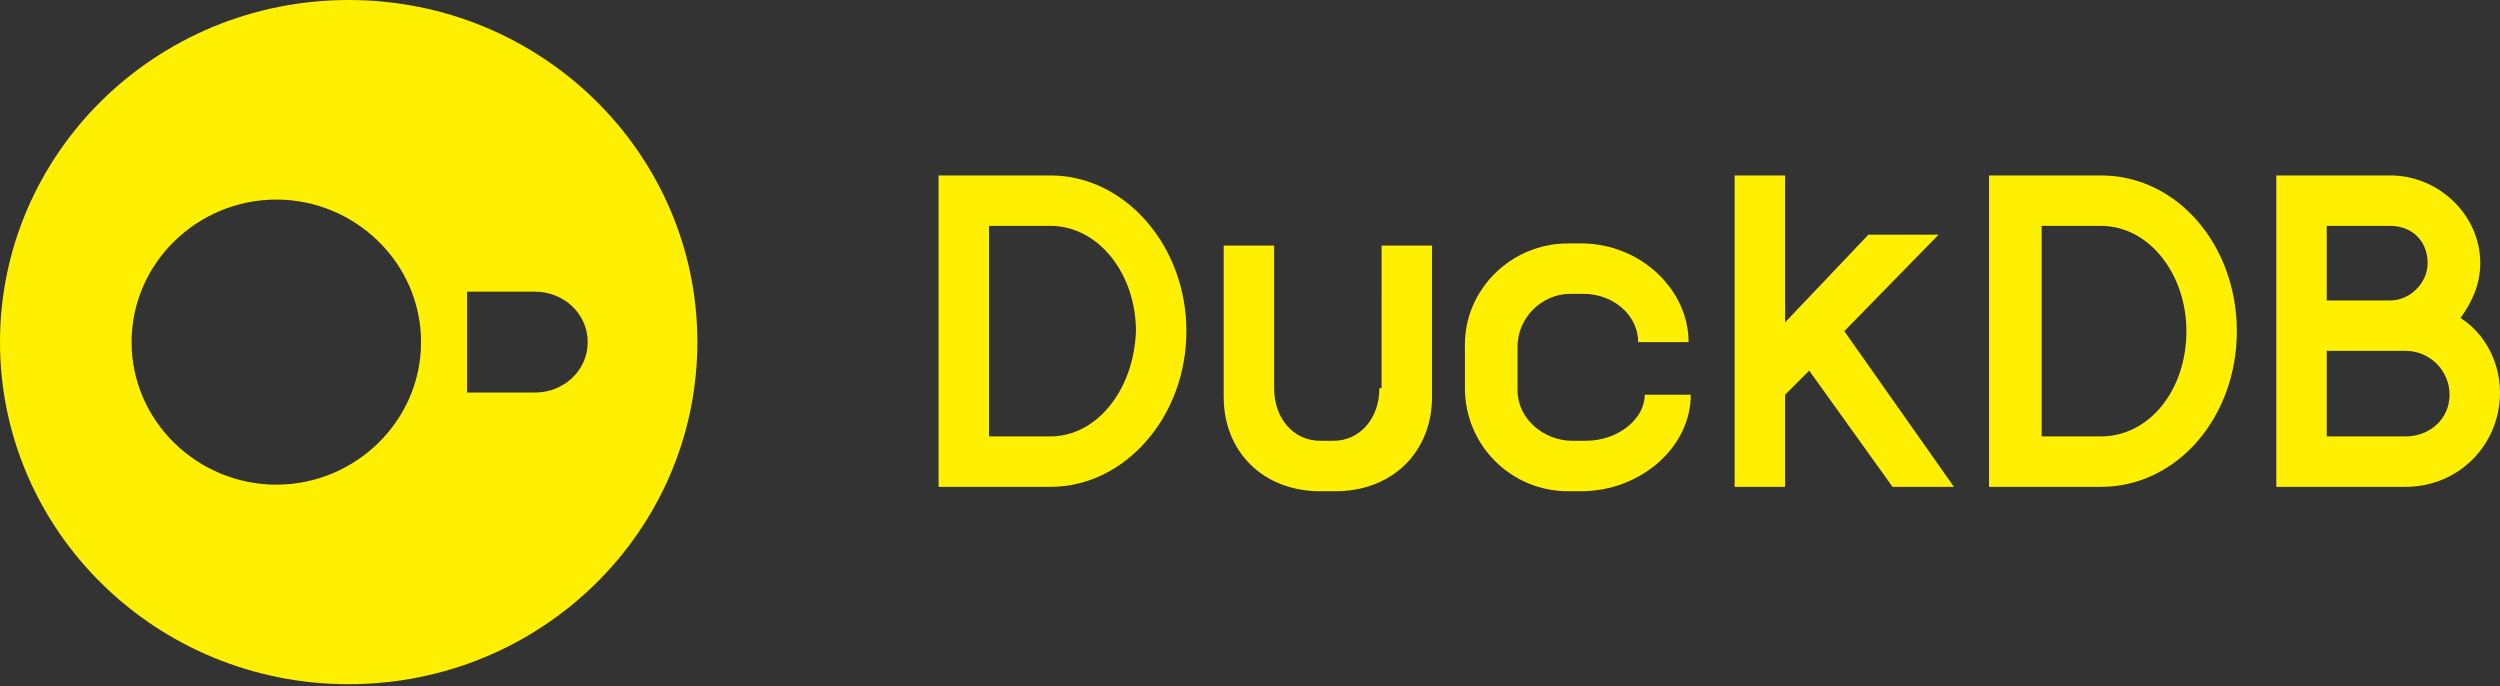 <svg xmlns="http://www.w3.org/2000/svg" xmlns:xlink="http://www.w3.org/1999/xlink" id="Ebene_1" x="0" y="0" version="1.1" viewBox="0 0 114 31.3" style="enable-background:new 0 0 114 31.3" xml:space="preserve"><rect x="0" y="0" width="114" height="31.3" fill="#333333" stroke="none"/><style type="text/css">.st0{fill:none}.st1{fill:#ffef00}</style><g><path d="M47.9,10.3h-2.8v9.6h2.8c2.2,0,3.9-2.1,3.9-4.9C51.7,12.5,50,10.3,47.9,10.3z" class="st0"/><path d="M95.8,10.3h-2.7v9.6h2.7c2.2,0,3.9-2.1,3.9-4.9C99.7,12.5,98,10.3,95.8,10.3z" class="st0"/><path d="M110.7,12c0-1-0.8-1.7-1.7-1.7h-2.9v3.4h2.9C109.9,13.7,110.7,12.9,110.7,12z" class="st0"/><path d="M109.7,16h-3.6v3.9h3.6c1.1,0,2-0.9,2-2C111.7,16.9,110.8,16,109.7,16z" class="st0"/><path d="M112.2,14.5c0.5-0.7,0.9-1.5,0.9-2.5c0-2.2-1.9-4-4.1-4h-5.2v14.2h5.9c2.4,0,4.3-1.9,4.3-4.3 C114,16.5,113.3,15.2,112.2,14.5z M106.1,10.3h2.9c1,0,1.7,0.7,1.7,1.7c0,0.9-0.8,1.7-1.7,1.7h-2.9V10.3z M109.7,19.9h-3.6V16h3.6 c1.1,0,2,0.9,2,2C111.7,19.1,110.8,19.9,109.7,19.9z" class="st1"/><path d="M47.9,8h-5.1v14.2h5.1c3.4,0,6.2-3.2,6.2-7.1C54.1,11.2,51.3,8,47.9,8z M47.9,19.9h-2.8v-9.6h2.8 c2.2,0,3.9,2.2,3.9,4.8C51.7,17.8,50,19.9,47.9,19.9z" class="st1"/><path d="M62.9,17.7c0,1.4-0.9,2.4-2.1,2.4h-0.6c-1.2,0-2.1-1-2.1-2.4v-6.5h-2.3v6.9c0,2.5,1.8,4.3,4.4,4.3h0.7 c2.6,0,4.4-1.8,4.4-4.3v-6.9h-2.3V17.7z" class="st1"/><polygon points="88.4 10.7 85.2 10.7 81.4 14.7 81.4 8 79.1 8 79.1 22.2 81.4 22.2 81.4 18 82.5 16.9 86.3 22.2 89.1 22.2 84.1 15.1" class="st1"/><path d="M72.3,20.1h-0.6c-1.3,0-2.5-1-2.5-2.3v-2c0-1.3,1.1-2.4,2.4-2.4h0.6c1.4,0,2.5,1,2.5,2.2h2.3 c0-2.4-2.2-4.5-4.9-4.5h-0.6c-2.6,0-4.7,2.1-4.7,4.6v2c0,2.6,2.1,4.7,4.7,4.7h0.6c2.7,0,5-2,5-4.4H75C75,19.1,73.8,20.1,72.3,20.1z" class="st1"/><path d="M95.8,8h-5.1v14.2h5.1c3.5,0,6.2-3.2,6.2-7.1C102,11.2,99.3,8,95.8,8z M95.8,19.9h-2.7v-9.6h2.7 c2.2,0,3.9,2.2,3.9,4.8C99.7,17.8,98,19.9,95.8,19.9z" class="st1"/><path d="M15.9,0C7.1,0,0,7,0,15.6c0,8.6,7.1,15.6,15.9,15.6c8.8,0,15.9-7,15.9-15.6C31.8,7,24.7,0,15.9,0z M12.6,22.1 C9,22.1,6,19.2,6,15.6c0-3.6,3-6.5,6.6-6.5c3.6,0,6.6,2.9,6.6,6.5C19.2,19.2,16.2,22.1,12.6,22.1z M24.4,17.9h-3.1v-4.6h3.1 c1.3,0,2.4,1,2.4,2.3C26.8,16.9,25.7,17.9,24.4,17.9z" class="st1"/></g></svg>